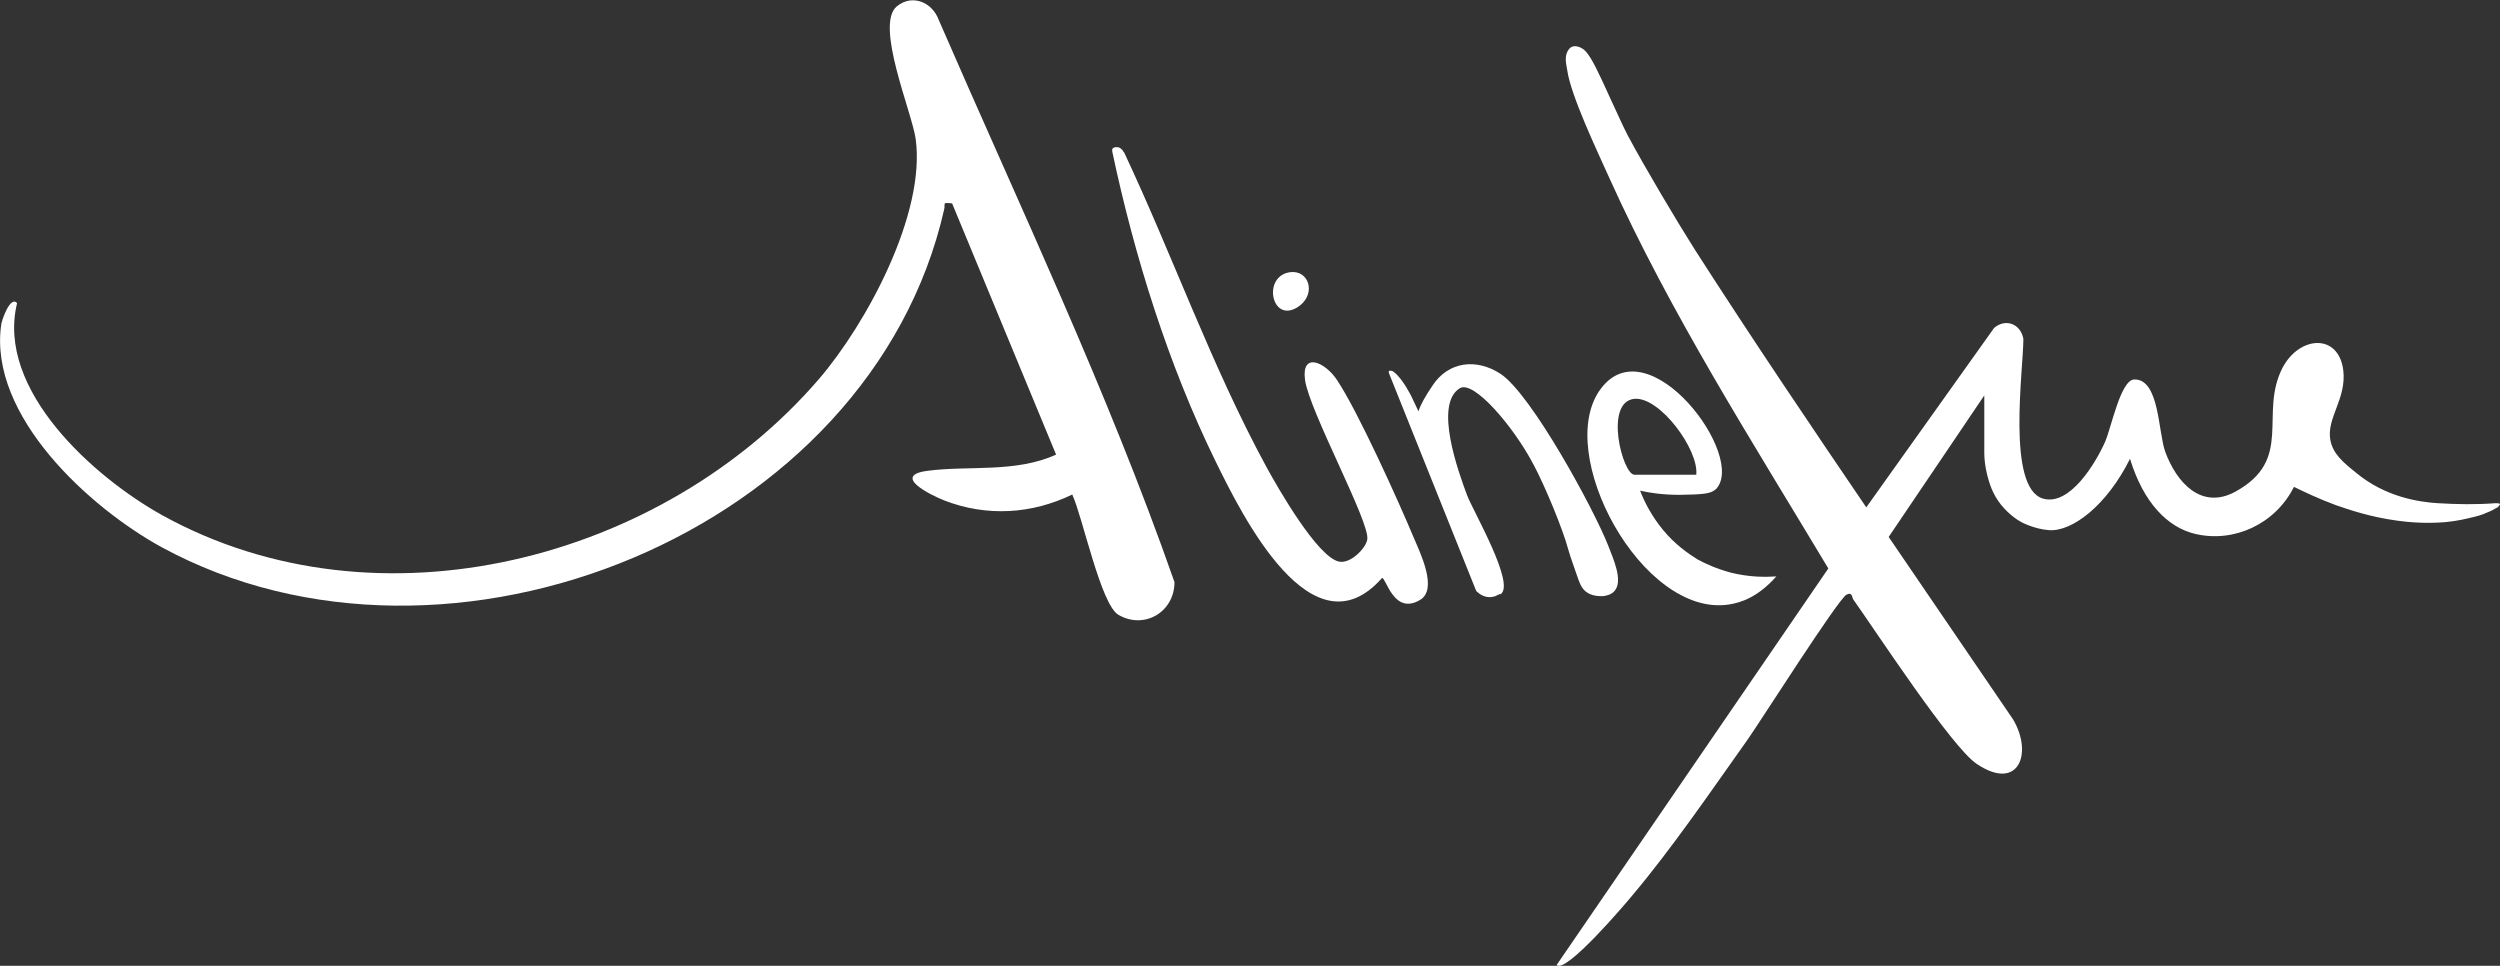 <?xml version="1.0" encoding="UTF-8"?>
<svg id="Ebene_1" xmlns="http://www.w3.org/2000/svg" version="1.1" viewBox="0 0 658.8 254.5">
  <rect x="0" y="0" width="658.8" height="254.5" fill="#333333" stroke="none"/>
  <!-- Generator: Adobe Illustrator 30.1.0, SVG Export Plug-In . SVG Version: 2.1.1 Build 136)  -->
  <defs>
    <style>
      .st0 {
        fill: #fff;
      }
    </style>
  </defs>
  <path class="st0" d="M657.9,133.8c-.6.4-1.5.9-2.6,1.3-1.3.6-2.4.9-3.7,1.2-1.7.4-4,1-7.3,1.3-1.5.1-6.2.5-12.6-.4-7.3-1-12.7-2.9-16.2-4.1-4.6-1.7-8.3-3.5-11-4.8-4.9,9.8-15.8,14.8-26,12.4-7.3-1.7-13.7-8.3-17.2-19.8-6.1,12.3-15.3,19.3-21.4,18.8-3.9-.3-7.2-2.1-7.2-2.1-.8-.4-3.2-1.9-5.4-4.6-2.3-2.9-3.1-5.8-3.6-7.7-.6-2.4-.8-4.4-.8-5.9v-15.2l-25.2,37.3,32.8,48.1c5.3,9,1.4,19.1-9.6,11.7-6.6-4.4-26.4-34.7-32.5-43.3-.4-.5-.2-2.1-1.8-1.3-2.1,1-22.5,33.1-26,38.1-9.6,13.5-19.8,28.5-30.4,41.1-1.8,2.2-17.6,20.8-20,18.4l71.6-104.5c-20.2-33.7-41.6-67.2-57.8-103.1-3.1-6.9-10.1-21.6-11-28.2-.3-1.8-.9-3.9.5-5.6,1.1-1.4,3.4-.6,4.6.9,1.5,1.9,2.8,4.5,6.6,12.9,1.7,3.6,2.9,6.4,4.2,8.9,4.4,8.3,13.4,23.4,17.8,30.3,14.8,23.1,31.7,48.1,45.1,67.8l33.7-47.3c3.1-2.6,7-1,7.7,2.9,0,8.1-4.5,39.3,5.2,42.1,7.1,2,13.9-9.5,16.3-14.9,1.6-3.5,4.1-16.4,7.7-16.5,6.7-.2,6.3,14,8.2,19.1,3,8.1,9.5,15.3,18.4,10.5,15.6-8.5,6.2-20.5,12.5-32.7,4.5-8.5,14.8-9.1,16,.7.9,7.5-4.5,12.6-3.4,18.4.7,3.6,3.3,5.8,6.8,8.6,7.7,6.4,16.6,7.7,21.5,8,5,.3,10.1.4,15.2,0,.2,0,1.1,0,1.2.2,0,.3-.5.8-.9,1.1h0Z"/>
  <path class="st0" d="M282.6,130.3c-10.7,5.2-22.6,5.9-33.7,1.6-3.6-1.4-13.9-6.5-4.7-7.8,10.9-1.5,23.3.6,34.1-4.3l-27.4-66.2c-2.8-.3-1.7,0-2.1,1.6-19.3,85.1-130.6,130.1-206.2,89C23.6,133.8-3,109.6.3,85.7c0-.9,2.4-8,4.2-5.8-5.6,22.9,20.3,45.9,38.3,55.9,56.9,31.4,131.8,11.9,173-35.9,12.6-14.7,28.2-43.6,25.5-63.3-1-7.1-10.8-30-5-34.9,4.1-3.4,9.4-1.1,11.1,3.6,21.3,49.1,44.4,97.5,62.1,148.1,0,7.9-8,12.6-14.8,8.6-4.6-2.7-9.4-25.7-12.1-31.6h0Z"/>
  <path class="st0" d="M296.2,40.1c12.8,27.2,23.1,56.4,37.5,82.9,3,5.5,13.5,23.9,19.2,25,3,.6,7-3.5,7.4-5.8.9-4.3-15.3-33.9-16.4-42.1-1-7.4,5.2-4.8,8.4,0,5.5,8.2,16.2,31.9,20.3,41.7,1.6,3.8,6.4,13.5,1.6,16.3-6.9,4.1-8.9-5.8-10-5.8-18.4,20.9-36.9-16.5-43.9-30.8-12.4-25.3-21.4-54.1-27.2-81.6v-.6c.2-.5,1-.6,1.4-.5.4,0,.7.2.9.4.4.3.6.6.7.9,0,0,.1,0,.1,0Z"/>
  <path class="st0" d="M395.2,156.5c-.3.2-1.6,1.1-3.4.8-1.6-.3-2.6-1.4-2.8-1.6-7.6-19-15.2-37.9-22.8-56.9-.1-.3-.5-1,0-1.1s1,.2,1.2.4c2.3,1.8,4.5,6.3,4.5,6.3.8,1.7,1.5,3.1,1.9,4,.5-1.7,1.8-4,3.7-6.8,4.2-6.4,11.6-7.2,17.9-3.1,8.1,5.3,24.6,35.6,28.4,45.3,1.2,3.2,4.1,9.3,1.6,12-.8.9-2.1,1.2-3,1.3-1.1,0-3,0-4.5-1.2-1.1-.9-1.6-2-2.6-5-1.3-3.7-1.9-5.5-2-6-1.5-5.6-6.2-16.9-9.2-22.5-5.3-10.1-15.8-22.3-19.4-20.1-6.9,4.2-.4,22,1.9,28.2,1.6,4.2,12.9,23.6,8.8,26.1h-.2Z"/>
  <path class="st0" d="M452,129c-1.2,1.2-3.8,1.3-9.4,1.4-4.3,0-7.8-.5-10.4-1.1,1,2.6,2.8,6.4,6,10.3,3.2,3.9,6.7,6.3,9.1,7.8,2.2,1.2,5.1,2.5,8.8,3.5,4.8,1.2,9,1.2,12,1-4.9,5.5-9.3,6.9-12.5,7.4-22.9,3.5-46.3-40-33.8-56.8,12.6-17,38.8,18,30.3,26.5h-.1ZM447,125.1c.7-6.6-9.6-20.6-16.3-20-8.1.8-3.1,20,0,20h16.3Z"/>
  <path class="st0" d="M340.2,71.7c4.7-.4,6.5,5.4,2.5,8.7-7.5,5.9-10.5-7.9-2.5-8.7Z"/>
</svg>
